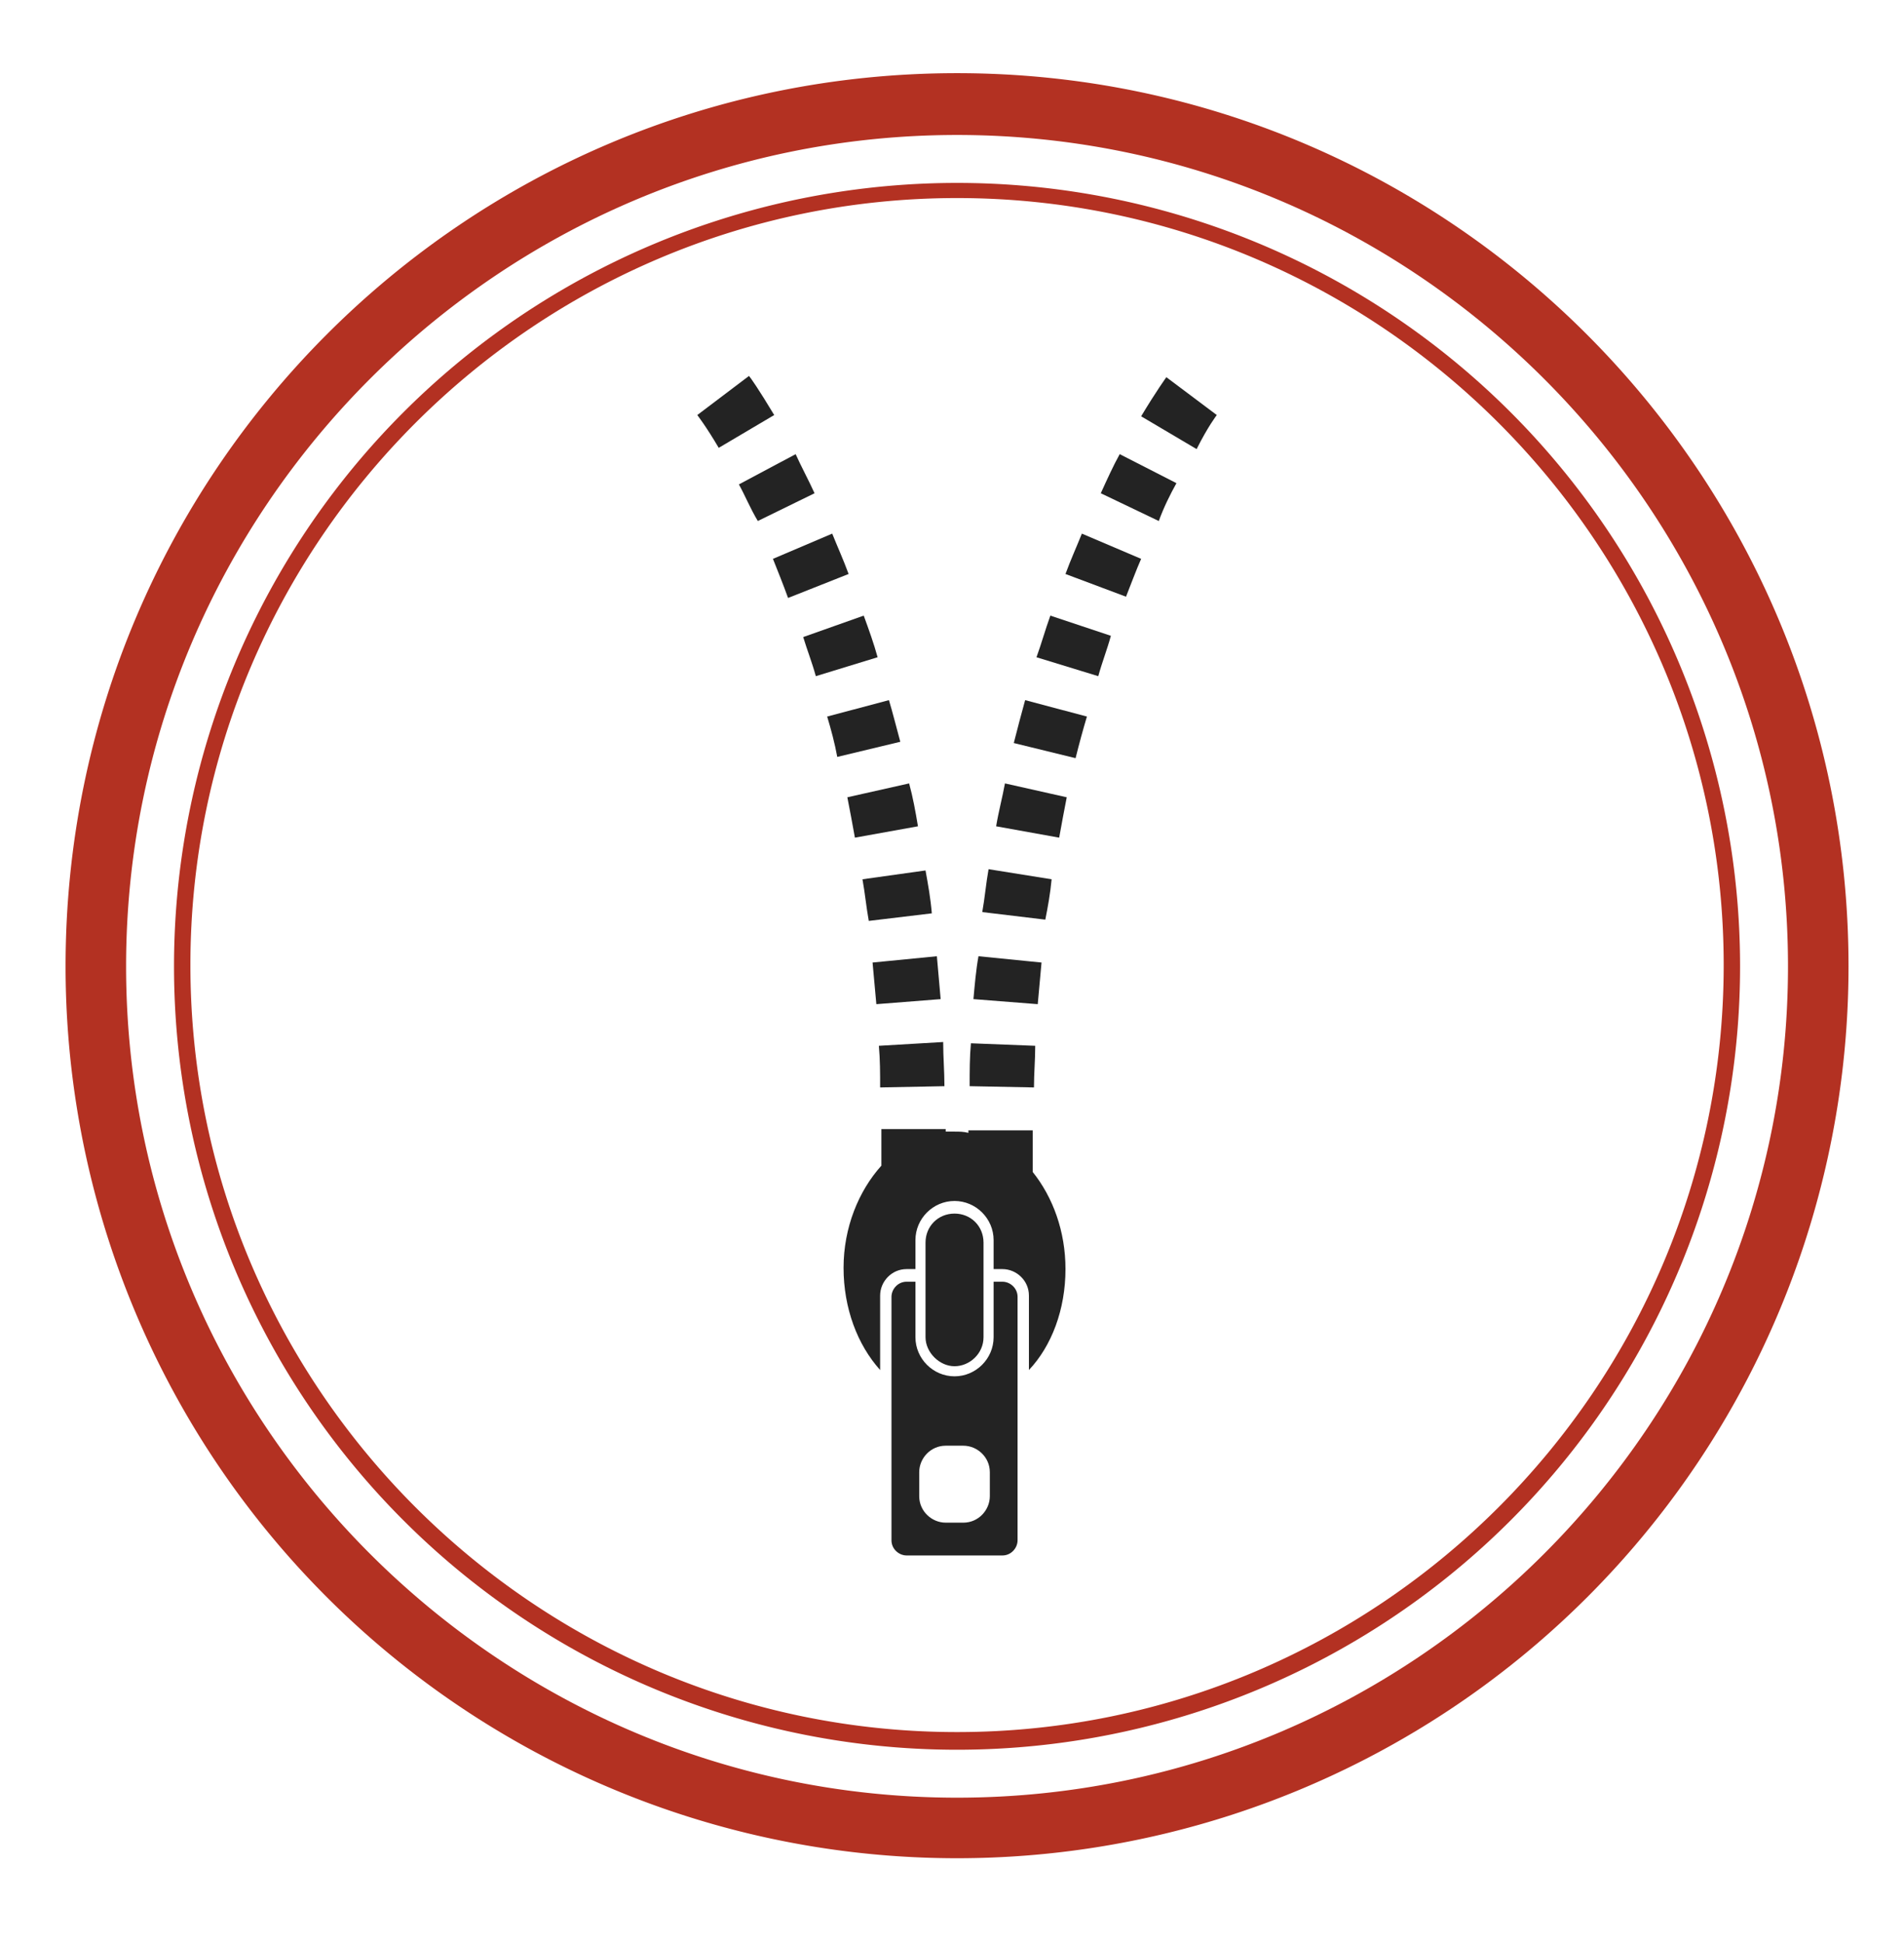 <svg version="1.1" id="Calque_1" xmlns="http://www.w3.org/2000/svg" x="0" y="0" viewBox="0 0 151 154" style="enable-background:new 0 0 151 154" xml:space="preserve"><style>.st0{fill:#b33122}.st1{fill:#232323}</style><path class="st0" d="M75.9 10.7c36.3 0 65.9 29.6 65.9 65.9s-29.6 65.9-65.9 65.9S10 112.9 10 76.6s29.6-65.9 65.9-65.9m0-4.9C36.8 5.8 5.2 37.5 5.2 76.6a70.7 70.7 0 1 0 141.4 0c0-39-31.6-70.8-70.7-70.8z"/><path class="st0" d="M75.9 15.7c33.5 0 60.8 27.3 60.8 60.8s-27.3 60.8-60.8 60.8S15.1 110 15.1 76.5s27.3-60.8 60.8-60.8m0-1.2a62.1 62.1 0 1 0 0 124.2 62.1 62.1 0 1 0 0-124.2z"/><g><path class="st1" d="M71.9 101.6c-.7 0-1.2.6-1.2 1.2v19.3c0 .7.6 1.2 1.2 1.2h7.6c.7 0 1.2-.6 1.2-1.2v-19.3c0-.7-.6-1.2-1.2-1.2h-.7v4.4c0 1.7-1.4 3.1-3.1 3.1-1.7 0-3.1-1.4-3.1-3.1v-4.4h-.7zm1 15.1c0-1.1.9-2.1 2.1-2.1h1.4c1.1 0 2.1.9 2.1 2.1v1.9c0 1.1-.9 2.1-2.1 2.1H75c-1.1 0-2.1-.9-2.1-2.1v-1.9zm0 0"/><path class="st1" d="M75.7 108.3c1.2 0 2.3-1 2.3-2.3v-7.5c0-1.3-1-2.3-2.3-2.3-1.3 0-2.3 1-2.3 2.3v7.5c0 1.2 1.1 2.3 2.3 2.3zM67.3 45.5c-.4-1.1-.9-2.2-1.3-3.2l-4.7 2c.4 1 .8 2 1.2 3.1l4.8-1.9zM64.6 39.1c-.5-1.1-1.1-2.2-1.5-3.1l-4.5 2.4c.5.9.9 1.9 1.5 2.9l4.5-2.2zM68.4 69.7c.2 1.1.3 2.2.5 3.3l5-.6c-.1-1.2-.3-2.3-.5-3.4l-5 .7zM74.9 86.1c0-1.2-.1-2.3-.1-3.5l-5.1.3c.1 1.1.1 2.2.1 3.3l5.1-.1zM69.2 76.3l.3 3.3 5.1-.4-.3-3.4-5.1.5zM69.6 52.1c-.3-1.1-.7-2.2-1.1-3.3l-4.8 1.7c.3 1 .7 2 1 3.1l4.9-1.5zM55.3 32.9s.7.9 1.7 2.6l4.4-2.6c-1.2-2-1.9-3-2-3.1l-4.1 3.1zM67.2 63.2c.2 1 .4 2.1.6 3.2l5-.9c-.2-1.2-.4-2.3-.7-3.4l-4.9 1.1zM71.4 58.8c-.3-1.1-.6-2.3-.9-3.3l-4.9 1.3c.3 1 .6 2.1.8 3.2l5-1.2zM96.5 32.9l-2-1.5-2-1.5s-.8 1.1-2 3.1l4.4 2.6c.9-1.8 1.6-2.7 1.6-2.7zM76.9 86.1l5.1.1c0-1.1.1-2.2.1-3.3l-5.1-.2c-.1 1.1-.1 2.2-.1 3.4zM77.2 79.2l5.1.4.3-3.3-5-.5c-.2 1.1-.3 2.3-.4 3.4zM93.3 38.3 88.8 36c-.5.9-1 2-1.5 3.1l4.6 2.2c.4-1.1.9-2.1 1.4-3zM83.4 69.7l-5-.8c-.2 1.1-.3 2.3-.5 3.4l5 .6c.2-1 .4-2.1.5-3.2zM90.5 44.3l-4.7-2c-.4 1-.9 2.1-1.3 3.2l4.8 1.8c.4-1 .8-2.1 1.2-3zM79.7 62.1c-.2 1.1-.5 2.2-.7 3.4l5 .9c.2-1.1.4-2.2.6-3.2l-4.9-1.1zm0 0"/><path class="st1" d="M84.5 100.6c0-3-1-5.7-2.6-7.7v-3.3h-5.1v.2c-.4-.1-.7-.1-1.1-.1H75v-.2h-5.1V92.4c-1.8 2-3 4.9-3 8.1 0 3.2 1.1 6.1 2.9 8.1v-5.9c0-1.1.9-2.1 2.1-2.1h.7v-2.3c0-1.7 1.4-3.1 3.1-3.1 1.7 0 3.1 1.4 3.1 3.1v2.3h.7c1.1 0 2.1.9 2.1 2.1v5.9c1.8-1.9 2.9-4.8 2.9-8zM88.1 50.4l-4.8-1.6c-.4 1.1-.7 2.2-1.1 3.3l4.9 1.5c.3-1.1.7-2.1 1-3.2zM86.2 56.8l-4.9-1.3c-.3 1.1-.6 2.2-.9 3.4l4.9 1.2c.3-1.2.6-2.3.9-3.3zm0 0"/></g></svg>